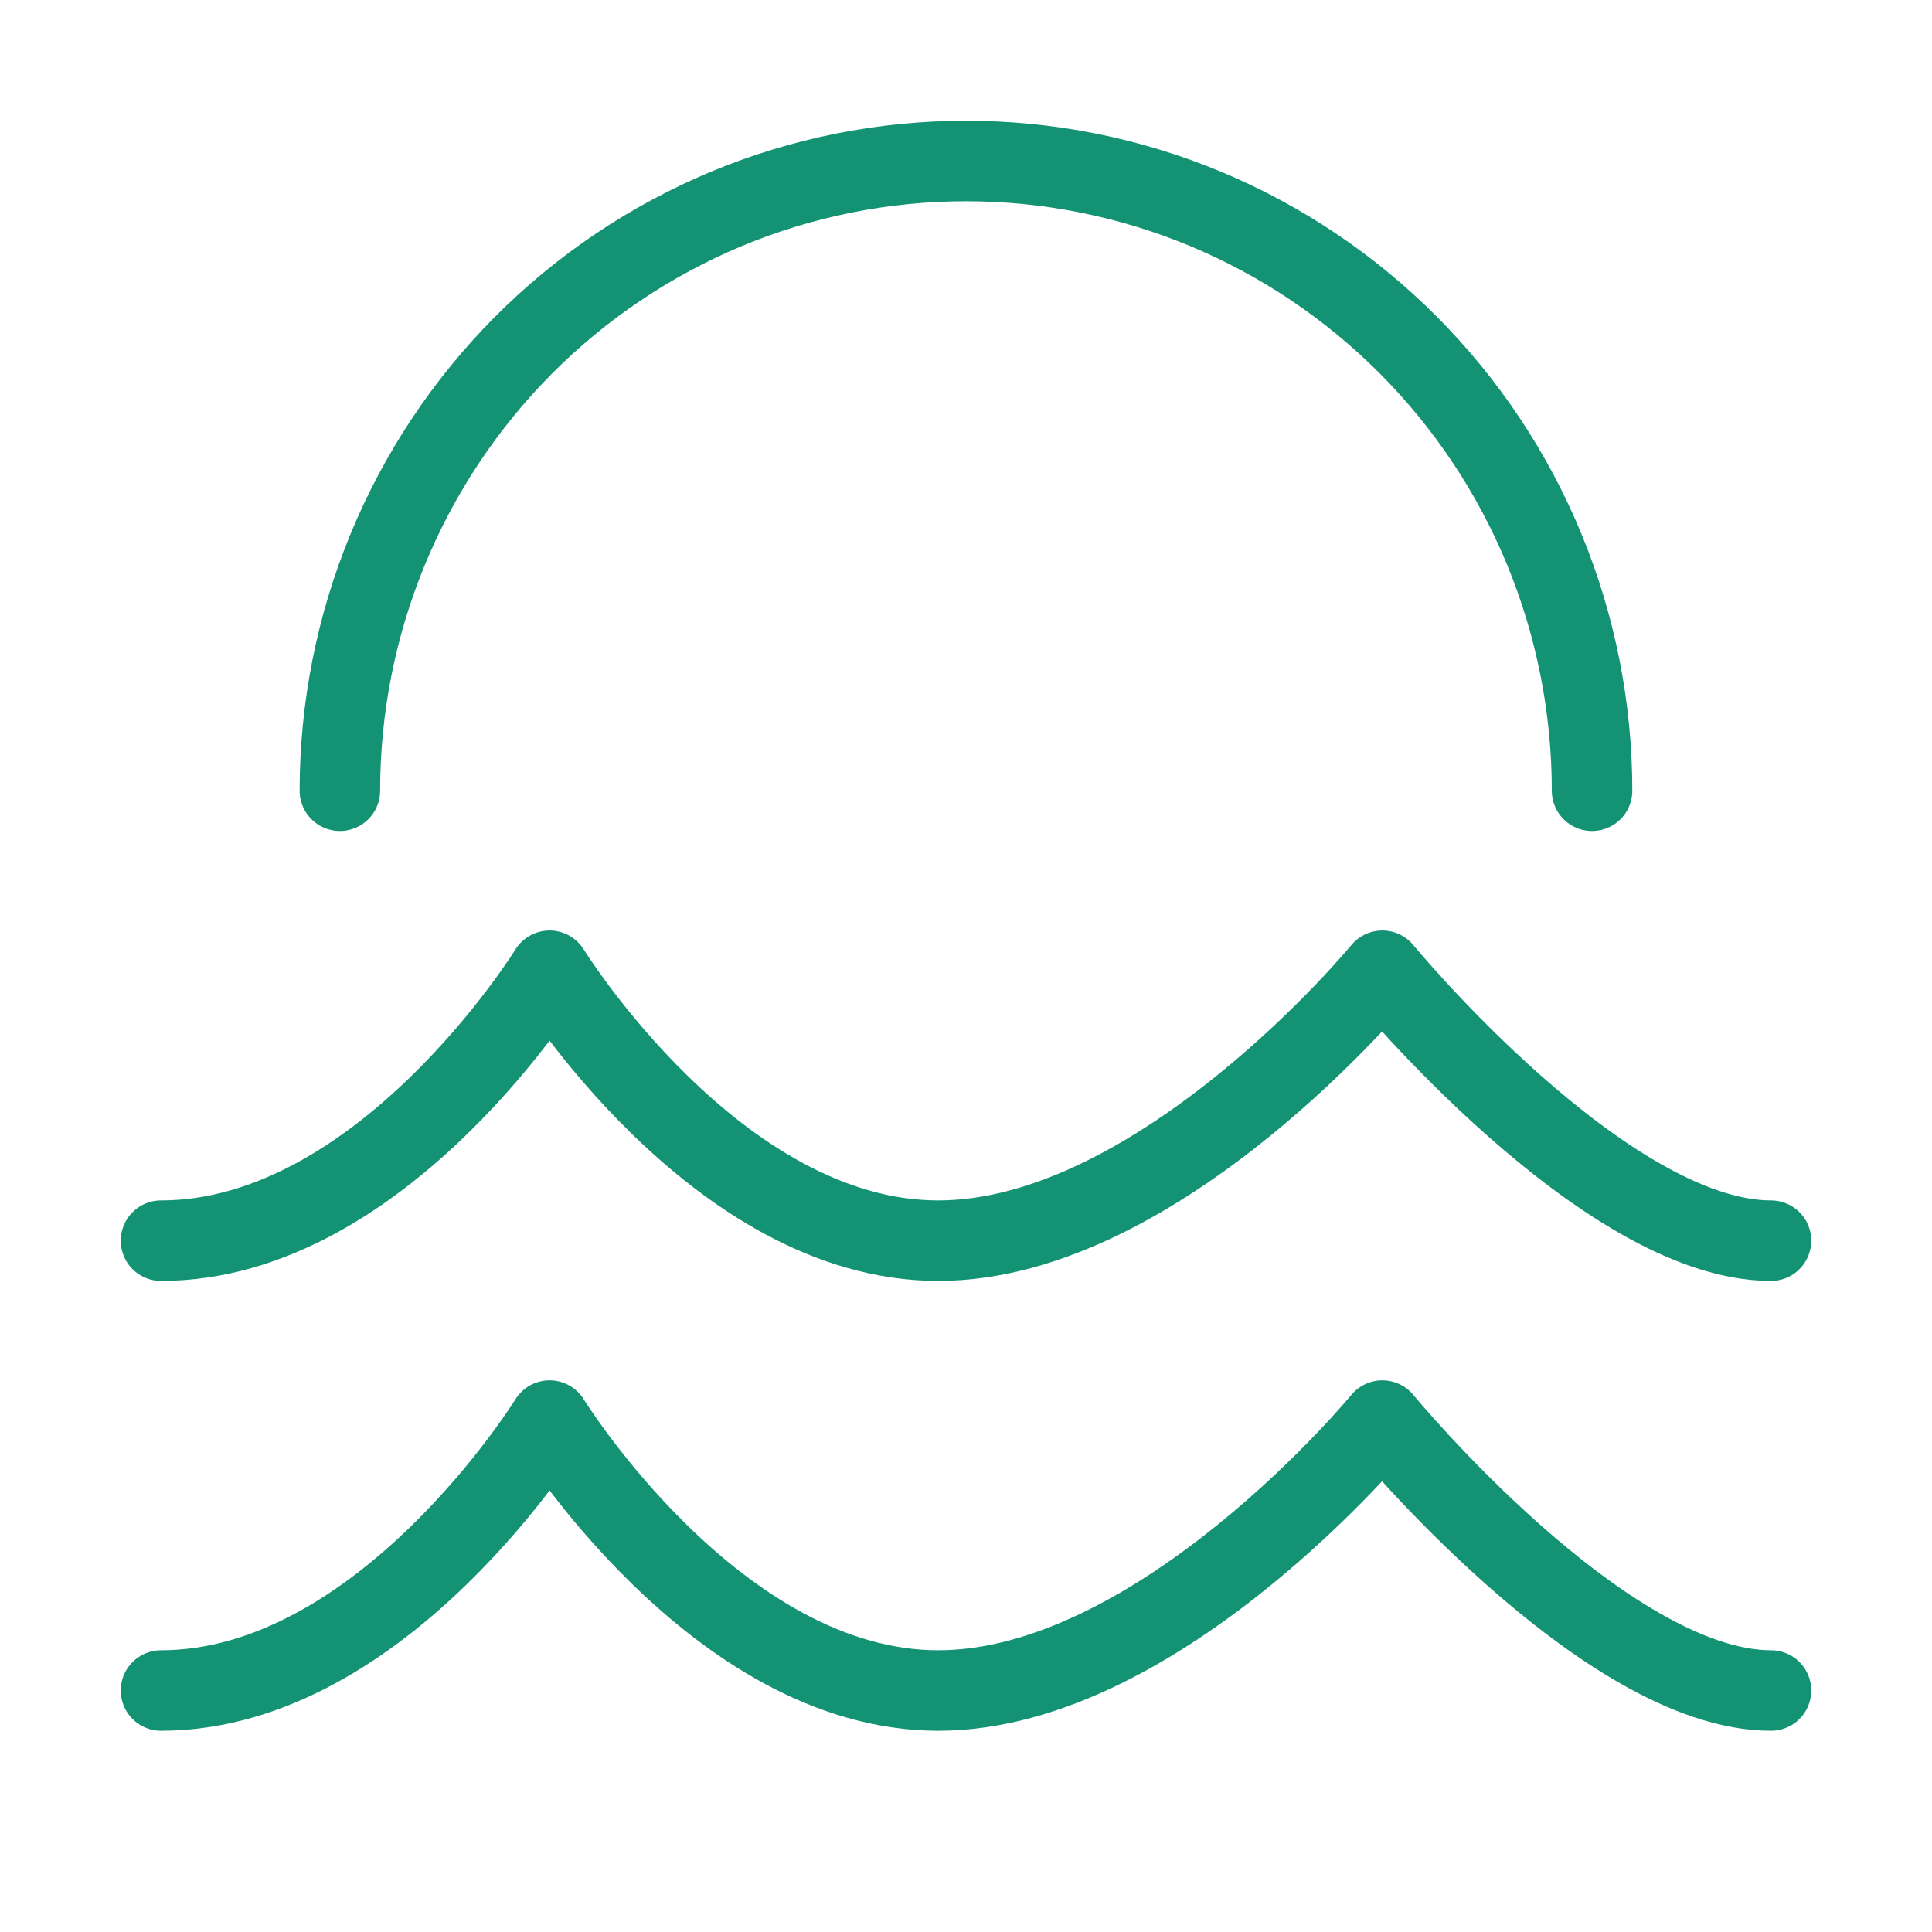 <svg width="24" height="24" viewBox="0 0 24 24" fill="none" xmlns="http://www.w3.org/2000/svg">
  <path d="M2 15.412C4.759 15.412 6.827 12.059 6.827 12.059C6.827 12.059 8.896 15.412 11.655 15.412C14.414 15.412 17.172 12.059 17.172 12.059C17.172 12.059 19.931 15.412 22 15.412M2 21C4.759 21 6.827 17.647 6.827 17.647C6.827 17.647 8.896 21 11.655 21C14.414 21 17.172 17.647 17.172 17.647C17.172 17.647 19.931 21 22 21M19.777 9.823C19.777 8.796 19.576 7.779 19.186 6.83C18.795 5.88 18.222 5.018 17.499 4.291C16.777 3.565 15.92 2.989 14.976 2.595C14.033 2.202 13.021 2 12 2C10.978 2 9.967 2.202 9.023 2.595C8.08 2.989 7.222 3.565 6.5 4.291C5.778 5.018 5.205 5.88 4.814 6.83C4.423 7.779 4.222 8.796 4.222 9.823" stroke="#149374" stroke-linecap="round" stroke-linejoin="round" />
</svg>